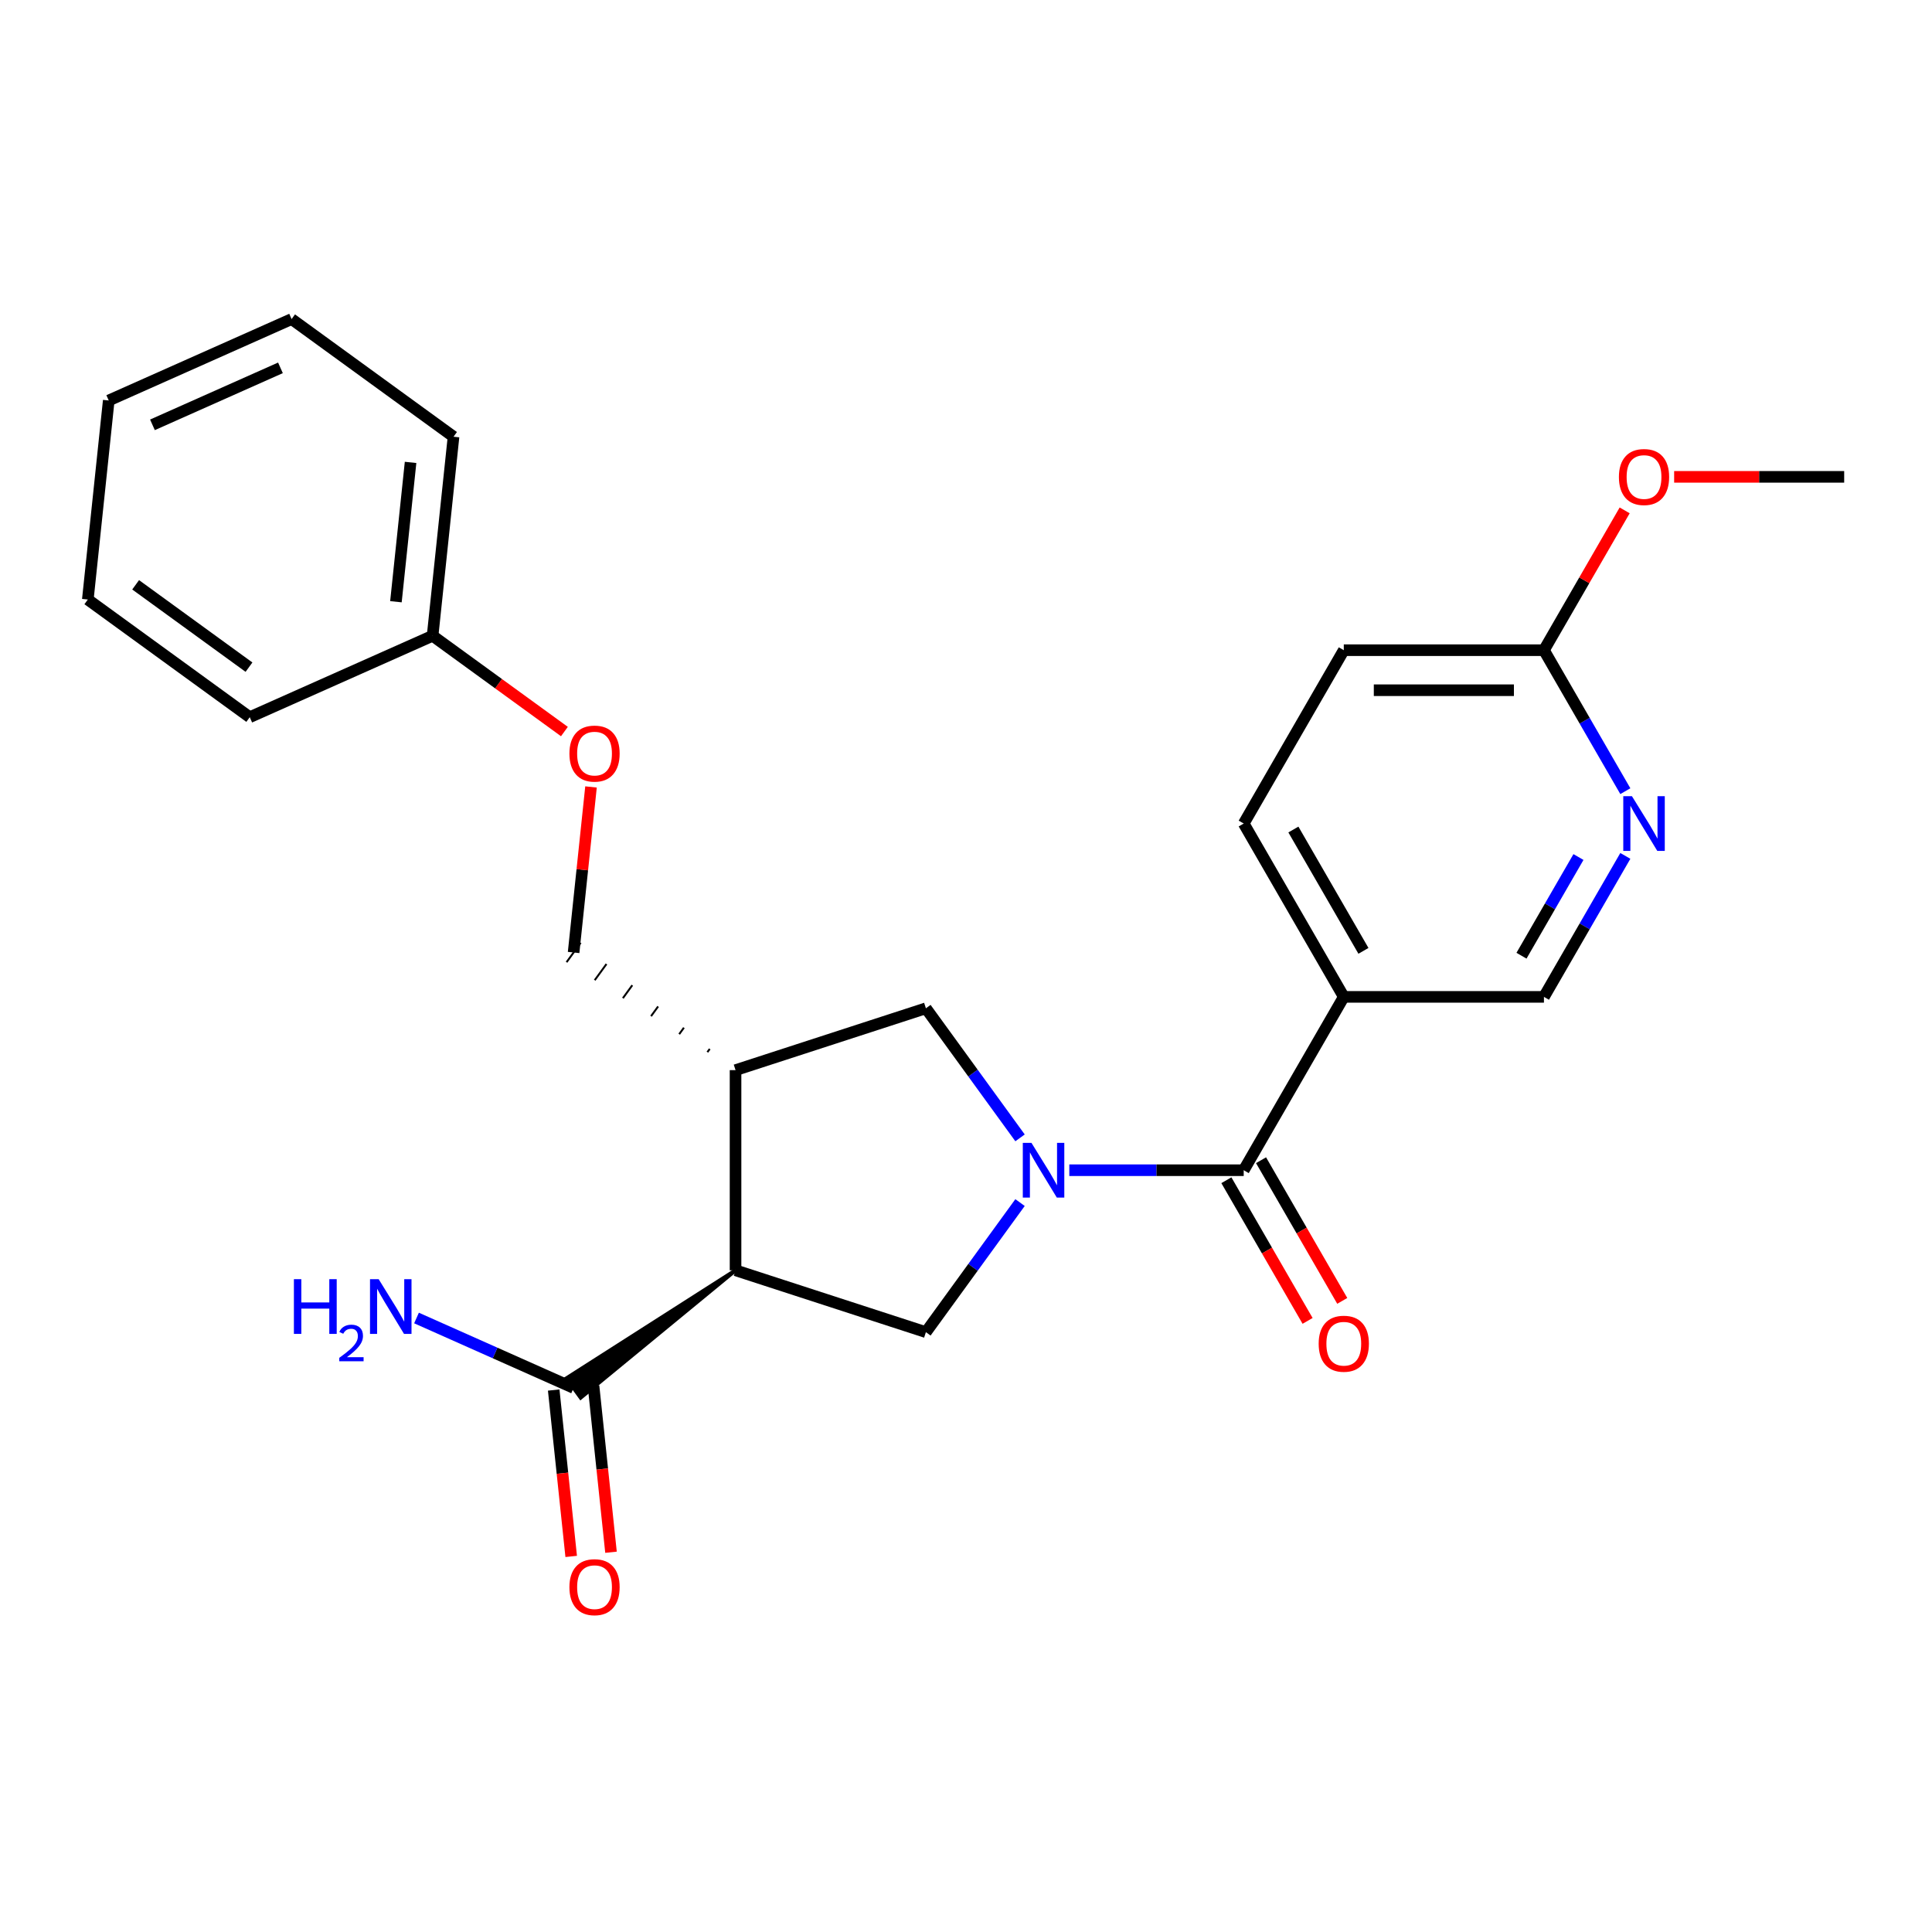 <?xml version='1.0' encoding='iso-8859-1'?>
<svg version='1.1' baseProfile='full'
              xmlns='http://www.w3.org/2000/svg'
                      xmlns:rdkit='http://www.rdkit.org/xml'
                      xmlns:xlink='http://www.w3.org/1999/xlink'
                  xml:space='preserve'
width='1000px' height='1000px' viewBox='0 0 1000 1000'>
<!-- END OF HEADER -->
<rect style='opacity:1.0;fill:#FFFFFF;stroke:none' width='1000' height='1000' x='0' y='0'> </rect>
<path class='bond-1' d='M 553.471,605.703 L 598.606,605.703' style='fill:none;fill-rule:evenodd;stroke:#0000FF;stroke-width:6px;stroke-linecap:butt;stroke-linejoin:miter;stroke-opacity:1' />
<path class='bond-1' d='M 598.606,605.703 L 643.742,605.703' style='fill:none;fill-rule:evenodd;stroke:#000000;stroke-width:6px;stroke-linecap:butt;stroke-linejoin:miter;stroke-opacity:1' />
<path class='bond-2' d='M 527.971,622.453 L 503.608,655.986' style='fill:none;fill-rule:evenodd;stroke:#0000FF;stroke-width:6px;stroke-linecap:butt;stroke-linejoin:miter;stroke-opacity:1' />
<path class='bond-2' d='M 503.608,655.986 L 479.246,689.518' style='fill:none;fill-rule:evenodd;stroke:#000000;stroke-width:6px;stroke-linecap:butt;stroke-linejoin:miter;stroke-opacity:1' />
<path class='bond-5' d='M 527.971,588.953 L 503.608,555.42' style='fill:none;fill-rule:evenodd;stroke:#0000FF;stroke-width:6px;stroke-linecap:butt;stroke-linejoin:miter;stroke-opacity:1' />
<path class='bond-5' d='M 503.608,555.42 L 479.246,521.888' style='fill:none;fill-rule:evenodd;stroke:#000000;stroke-width:6px;stroke-linecap:butt;stroke-linejoin:miter;stroke-opacity:1' />
<path class='bond-0' d='M 380.715,657.504 L 479.246,689.518' style='fill:none;fill-rule:evenodd;stroke:#000000;stroke-width:6px;stroke-linecap:butt;stroke-linejoin:miter;stroke-opacity:1' />
<path class='bond-6' d='M 380.715,657.504 L 293.246,713.37 L 300.554,723.428 Z' style='fill:#000000;fill-rule:evenodd;fill-opacity:1;stroke:#000000;stroke-width:2px;stroke-linecap:butt;stroke-linejoin:miter;stroke-opacity:1;' />
<path class='bond-25' d='M 380.715,657.504 L 380.715,553.902' style='fill:none;fill-rule:evenodd;stroke:#000000;stroke-width:6px;stroke-linecap:butt;stroke-linejoin:miter;stroke-opacity:1' />
<path class='bond-4' d='M 643.742,605.703 L 695.543,515.982' style='fill:none;fill-rule:evenodd;stroke:#000000;stroke-width:6px;stroke-linecap:butt;stroke-linejoin:miter;stroke-opacity:1' />
<path class='bond-10' d='M 634.77,610.883 L 655.789,647.289' style='fill:none;fill-rule:evenodd;stroke:#000000;stroke-width:6px;stroke-linecap:butt;stroke-linejoin:miter;stroke-opacity:1' />
<path class='bond-10' d='M 655.789,647.289 L 676.807,683.694' style='fill:none;fill-rule:evenodd;stroke:#FF0000;stroke-width:6px;stroke-linecap:butt;stroke-linejoin:miter;stroke-opacity:1' />
<path class='bond-10' d='M 652.714,600.523 L 673.733,636.929' style='fill:none;fill-rule:evenodd;stroke:#000000;stroke-width:6px;stroke-linecap:butt;stroke-linejoin:miter;stroke-opacity:1' />
<path class='bond-10' d='M 673.733,636.929 L 694.752,673.334' style='fill:none;fill-rule:evenodd;stroke:#FF0000;stroke-width:6px;stroke-linecap:butt;stroke-linejoin:miter;stroke-opacity:1' />
<path class='bond-3' d='M 380.715,553.902 L 479.246,521.888' style='fill:none;fill-rule:evenodd;stroke:#000000;stroke-width:6px;stroke-linecap:butt;stroke-linejoin:miter;stroke-opacity:1' />
<path class='bond-11' d='M 367.355,542.915 L 366.137,544.591' style='fill:none;fill-rule:evenodd;stroke:#000000;stroke-width:1.0px;stroke-linecap:butt;stroke-linejoin:miter;stroke-opacity:1' />
<path class='bond-11' d='M 353.995,531.928 L 351.559,535.28' style='fill:none;fill-rule:evenodd;stroke:#000000;stroke-width:1.0px;stroke-linecap:butt;stroke-linejoin:miter;stroke-opacity:1' />
<path class='bond-11' d='M 340.634,520.94 L 336.981,525.969' style='fill:none;fill-rule:evenodd;stroke:#000000;stroke-width:1.0px;stroke-linecap:butt;stroke-linejoin:miter;stroke-opacity:1' />
<path class='bond-11' d='M 327.274,509.953 L 322.402,516.658' style='fill:none;fill-rule:evenodd;stroke:#000000;stroke-width:1.0px;stroke-linecap:butt;stroke-linejoin:miter;stroke-opacity:1' />
<path class='bond-11' d='M 313.914,498.966 L 307.824,507.347' style='fill:none;fill-rule:evenodd;stroke:#000000;stroke-width:1.0px;stroke-linecap:butt;stroke-linejoin:miter;stroke-opacity:1' />
<path class='bond-11' d='M 300.554,487.978 L 293.246,498.036' style='fill:none;fill-rule:evenodd;stroke:#000000;stroke-width:1.0px;stroke-linecap:butt;stroke-linejoin:miter;stroke-opacity:1' />
<path class='bond-8' d='M 695.543,515.982 L 799.144,515.982' style='fill:none;fill-rule:evenodd;stroke:#000000;stroke-width:6px;stroke-linecap:butt;stroke-linejoin:miter;stroke-opacity:1' />
<path class='bond-13' d='M 695.543,515.982 L 643.742,426.26' style='fill:none;fill-rule:evenodd;stroke:#000000;stroke-width:6px;stroke-linecap:butt;stroke-linejoin:miter;stroke-opacity:1' />
<path class='bond-13' d='M 705.717,492.163 L 669.456,429.359' style='fill:none;fill-rule:evenodd;stroke:#000000;stroke-width:6px;stroke-linecap:butt;stroke-linejoin:miter;stroke-opacity:1' />
<path class='bond-12' d='M 286.597,719.482 L 291.122,762.544' style='fill:none;fill-rule:evenodd;stroke:#000000;stroke-width:6px;stroke-linecap:butt;stroke-linejoin:miter;stroke-opacity:1' />
<path class='bond-12' d='M 291.122,762.544 L 295.648,805.605' style='fill:none;fill-rule:evenodd;stroke:#FF0000;stroke-width:6px;stroke-linecap:butt;stroke-linejoin:miter;stroke-opacity:1' />
<path class='bond-12' d='M 307.203,717.316 L 311.729,760.378' style='fill:none;fill-rule:evenodd;stroke:#000000;stroke-width:6px;stroke-linecap:butt;stroke-linejoin:miter;stroke-opacity:1' />
<path class='bond-12' d='M 311.729,760.378 L 316.255,803.439' style='fill:none;fill-rule:evenodd;stroke:#FF0000;stroke-width:6px;stroke-linecap:butt;stroke-linejoin:miter;stroke-opacity:1' />
<path class='bond-15' d='M 296.9,718.399 L 256.243,700.297' style='fill:none;fill-rule:evenodd;stroke:#000000;stroke-width:6px;stroke-linecap:butt;stroke-linejoin:miter;stroke-opacity:1' />
<path class='bond-15' d='M 256.243,700.297 L 215.586,682.195' style='fill:none;fill-rule:evenodd;stroke:#0000FF;stroke-width:6px;stroke-linecap:butt;stroke-linejoin:miter;stroke-opacity:1' />
<path class='bond-7' d='M 841.274,443.011 L 820.209,479.496' style='fill:none;fill-rule:evenodd;stroke:#0000FF;stroke-width:6px;stroke-linecap:butt;stroke-linejoin:miter;stroke-opacity:1' />
<path class='bond-7' d='M 820.209,479.496 L 799.144,515.982' style='fill:none;fill-rule:evenodd;stroke:#000000;stroke-width:6px;stroke-linecap:butt;stroke-linejoin:miter;stroke-opacity:1' />
<path class='bond-7' d='M 817.01,443.596 L 802.264,469.136' style='fill:none;fill-rule:evenodd;stroke:#0000FF;stroke-width:6px;stroke-linecap:butt;stroke-linejoin:miter;stroke-opacity:1' />
<path class='bond-7' d='M 802.264,469.136 L 787.519,494.676' style='fill:none;fill-rule:evenodd;stroke:#000000;stroke-width:6px;stroke-linecap:butt;stroke-linejoin:miter;stroke-opacity:1' />
<path class='bond-26' d='M 841.274,409.51 L 820.209,373.025' style='fill:none;fill-rule:evenodd;stroke:#0000FF;stroke-width:6px;stroke-linecap:butt;stroke-linejoin:miter;stroke-opacity:1' />
<path class='bond-26' d='M 820.209,373.025 L 799.144,336.539' style='fill:none;fill-rule:evenodd;stroke:#000000;stroke-width:6px;stroke-linecap:butt;stroke-linejoin:miter;stroke-opacity:1' />
<path class='bond-9' d='M 799.144,336.539 L 695.543,336.539' style='fill:none;fill-rule:evenodd;stroke:#000000;stroke-width:6px;stroke-linecap:butt;stroke-linejoin:miter;stroke-opacity:1' />
<path class='bond-9' d='M 783.604,357.259 L 711.083,357.259' style='fill:none;fill-rule:evenodd;stroke:#000000;stroke-width:6px;stroke-linecap:butt;stroke-linejoin:miter;stroke-opacity:1' />
<path class='bond-18' d='M 799.144,336.539 L 820.035,300.354' style='fill:none;fill-rule:evenodd;stroke:#000000;stroke-width:6px;stroke-linecap:butt;stroke-linejoin:miter;stroke-opacity:1' />
<path class='bond-18' d='M 820.035,300.354 L 840.927,264.168' style='fill:none;fill-rule:evenodd;stroke:#FF0000;stroke-width:6px;stroke-linecap:butt;stroke-linejoin:miter;stroke-opacity:1' />
<path class='bond-14' d='M 296.9,493.007 L 301.403,450.165' style='fill:none;fill-rule:evenodd;stroke:#000000;stroke-width:6px;stroke-linecap:butt;stroke-linejoin:miter;stroke-opacity:1' />
<path class='bond-14' d='M 301.403,450.165 L 305.906,407.324' style='fill:none;fill-rule:evenodd;stroke:#FF0000;stroke-width:6px;stroke-linecap:butt;stroke-linejoin:miter;stroke-opacity:1' />
<path class='bond-16' d='M 643.742,426.26 L 695.543,336.539' style='fill:none;fill-rule:evenodd;stroke:#000000;stroke-width:6px;stroke-linecap:butt;stroke-linejoin:miter;stroke-opacity:1' />
<path class='bond-17' d='M 292.139,378.647 L 258.027,353.862' style='fill:none;fill-rule:evenodd;stroke:#FF0000;stroke-width:6px;stroke-linecap:butt;stroke-linejoin:miter;stroke-opacity:1' />
<path class='bond-17' d='M 258.027,353.862 L 223.914,329.078' style='fill:none;fill-rule:evenodd;stroke:#000000;stroke-width:6px;stroke-linecap:butt;stroke-linejoin:miter;stroke-opacity:1' />
<path class='bond-19' d='M 223.914,329.078 L 234.743,226.045' style='fill:none;fill-rule:evenodd;stroke:#000000;stroke-width:6px;stroke-linecap:butt;stroke-linejoin:miter;stroke-opacity:1' />
<path class='bond-19' d='M 204.932,311.457 L 212.512,239.334' style='fill:none;fill-rule:evenodd;stroke:#000000;stroke-width:6px;stroke-linecap:butt;stroke-linejoin:miter;stroke-opacity:1' />
<path class='bond-20' d='M 223.914,329.078 L 129.27,371.217' style='fill:none;fill-rule:evenodd;stroke:#000000;stroke-width:6px;stroke-linecap:butt;stroke-linejoin:miter;stroke-opacity:1' />
<path class='bond-21' d='M 866.534,246.818 L 910.54,246.818' style='fill:none;fill-rule:evenodd;stroke:#FF0000;stroke-width:6px;stroke-linecap:butt;stroke-linejoin:miter;stroke-opacity:1' />
<path class='bond-21' d='M 910.54,246.818 L 954.545,246.818' style='fill:none;fill-rule:evenodd;stroke:#000000;stroke-width:6px;stroke-linecap:butt;stroke-linejoin:miter;stroke-opacity:1' />
<path class='bond-22' d='M 234.743,226.045 L 150.928,165.149' style='fill:none;fill-rule:evenodd;stroke:#000000;stroke-width:6px;stroke-linecap:butt;stroke-linejoin:miter;stroke-opacity:1' />
<path class='bond-23' d='M 129.27,371.217 L 45.455,310.321' style='fill:none;fill-rule:evenodd;stroke:#000000;stroke-width:6px;stroke-linecap:butt;stroke-linejoin:miter;stroke-opacity:1' />
<path class='bond-23' d='M 128.876,345.319 L 70.206,302.693' style='fill:none;fill-rule:evenodd;stroke:#000000;stroke-width:6px;stroke-linecap:butt;stroke-linejoin:miter;stroke-opacity:1' />
<path class='bond-27' d='M 150.928,165.149 L 56.284,207.288' style='fill:none;fill-rule:evenodd;stroke:#000000;stroke-width:6px;stroke-linecap:butt;stroke-linejoin:miter;stroke-opacity:1' />
<path class='bond-27' d='M 145.159,190.399 L 78.908,219.896' style='fill:none;fill-rule:evenodd;stroke:#000000;stroke-width:6px;stroke-linecap:butt;stroke-linejoin:miter;stroke-opacity:1' />
<path class='bond-24' d='M 45.455,310.321 L 56.284,207.288' style='fill:none;fill-rule:evenodd;stroke:#000000;stroke-width:6px;stroke-linecap:butt;stroke-linejoin:miter;stroke-opacity:1' />
<path  class='atom-0' d='M 533.881 591.543
L 543.161 606.543
Q 544.081 608.023, 545.561 610.703
Q 547.041 613.383, 547.121 613.543
L 547.121 591.543
L 550.881 591.543
L 550.881 619.863
L 547.001 619.863
L 537.041 603.463
Q 535.881 601.543, 534.641 599.343
Q 533.441 597.143, 533.081 596.463
L 533.081 619.863
L 529.401 619.863
L 529.401 591.543
L 533.881 591.543
' fill='#0000FF'/>
<path  class='atom-8' d='M 844.684 412.1
L 853.964 427.1
Q 854.884 428.58, 856.364 431.26
Q 857.844 433.94, 857.924 434.1
L 857.924 412.1
L 861.684 412.1
L 861.684 440.42
L 857.804 440.42
L 847.844 424.02
Q 846.684 422.1, 845.444 419.9
Q 844.244 417.7, 843.884 417.02
L 843.884 440.42
L 840.204 440.42
L 840.204 412.1
L 844.684 412.1
' fill='#0000FF'/>
<path  class='atom-11' d='M 682.543 695.504
Q 682.543 688.704, 685.903 684.904
Q 689.263 681.104, 695.543 681.104
Q 701.823 681.104, 705.183 684.904
Q 708.543 688.704, 708.543 695.504
Q 708.543 702.384, 705.143 706.304
Q 701.743 710.184, 695.543 710.184
Q 689.303 710.184, 685.903 706.304
Q 682.543 702.424, 682.543 695.504
M 695.543 706.984
Q 699.863 706.984, 702.183 704.104
Q 704.543 701.184, 704.543 695.504
Q 704.543 689.944, 702.183 687.144
Q 699.863 684.304, 695.543 684.304
Q 691.223 684.304, 688.863 687.104
Q 686.543 689.904, 686.543 695.504
Q 686.543 701.224, 688.863 704.104
Q 691.223 706.984, 695.543 706.984
' fill='#FF0000'/>
<path  class='atom-13' d='M 294.729 821.512
Q 294.729 814.712, 298.089 810.912
Q 301.449 807.112, 307.729 807.112
Q 314.009 807.112, 317.369 810.912
Q 320.729 814.712, 320.729 821.512
Q 320.729 828.392, 317.329 832.312
Q 313.929 836.192, 307.729 836.192
Q 301.489 836.192, 298.089 832.312
Q 294.729 828.432, 294.729 821.512
M 307.729 832.992
Q 312.049 832.992, 314.369 830.112
Q 316.729 827.192, 316.729 821.512
Q 316.729 815.952, 314.369 813.152
Q 312.049 810.312, 307.729 810.312
Q 303.409 810.312, 301.049 813.112
Q 298.729 815.912, 298.729 821.512
Q 298.729 827.232, 301.049 830.112
Q 303.409 832.992, 307.729 832.992
' fill='#FF0000'/>
<path  class='atom-15' d='M 294.729 390.054
Q 294.729 383.254, 298.089 379.454
Q 301.449 375.654, 307.729 375.654
Q 314.009 375.654, 317.369 379.454
Q 320.729 383.254, 320.729 390.054
Q 320.729 396.934, 317.329 400.854
Q 313.929 404.734, 307.729 404.734
Q 301.489 404.734, 298.089 400.854
Q 294.729 396.974, 294.729 390.054
M 307.729 401.534
Q 312.049 401.534, 314.369 398.654
Q 316.729 395.734, 316.729 390.054
Q 316.729 384.494, 314.369 381.694
Q 312.049 378.854, 307.729 378.854
Q 303.409 378.854, 301.049 381.654
Q 298.729 384.454, 298.729 390.054
Q 298.729 395.774, 301.049 398.654
Q 303.409 401.534, 307.729 401.534
' fill='#FF0000'/>
<path  class='atom-16' d='M 152.123 662.1
L 155.963 662.1
L 155.963 674.14
L 170.443 674.14
L 170.443 662.1
L 174.283 662.1
L 174.283 690.42
L 170.443 690.42
L 170.443 677.34
L 155.963 677.34
L 155.963 690.42
L 152.123 690.42
L 152.123 662.1
' fill='#0000FF'/>
<path  class='atom-16' d='M 175.655 689.427
Q 176.342 687.658, 177.979 686.681
Q 179.615 685.678, 181.886 685.678
Q 184.711 685.678, 186.295 687.209
Q 187.879 688.74, 187.879 691.46
Q 187.879 694.232, 185.819 696.819
Q 183.787 699.406, 179.563 702.468
L 188.195 702.468
L 188.195 704.58
L 175.603 704.58
L 175.603 702.812
Q 179.087 700.33, 181.147 698.482
Q 183.232 696.634, 184.235 694.971
Q 185.239 693.308, 185.239 691.592
Q 185.239 689.796, 184.341 688.793
Q 183.443 687.79, 181.886 687.79
Q 180.381 687.79, 179.378 688.397
Q 178.375 689.004, 177.662 690.351
L 175.655 689.427
' fill='#0000FF'/>
<path  class='atom-16' d='M 195.995 662.1
L 205.275 677.1
Q 206.195 678.58, 207.675 681.26
Q 209.155 683.94, 209.235 684.1
L 209.235 662.1
L 212.995 662.1
L 212.995 690.42
L 209.115 690.42
L 199.155 674.02
Q 197.995 672.1, 196.755 669.9
Q 195.555 667.7, 195.195 667.02
L 195.195 690.42
L 191.515 690.42
L 191.515 662.1
L 195.995 662.1
' fill='#0000FF'/>
<path  class='atom-19' d='M 837.944 246.898
Q 837.944 240.098, 841.304 236.298
Q 844.664 232.498, 850.944 232.498
Q 857.224 232.498, 860.584 236.298
Q 863.944 240.098, 863.944 246.898
Q 863.944 253.778, 860.544 257.698
Q 857.144 261.578, 850.944 261.578
Q 844.704 261.578, 841.304 257.698
Q 837.944 253.818, 837.944 246.898
M 850.944 258.378
Q 855.264 258.378, 857.584 255.498
Q 859.944 252.578, 859.944 246.898
Q 859.944 241.338, 857.584 238.538
Q 855.264 235.698, 850.944 235.698
Q 846.624 235.698, 844.264 238.498
Q 841.944 241.298, 841.944 246.898
Q 841.944 252.618, 844.264 255.498
Q 846.624 258.378, 850.944 258.378
' fill='#FF0000'/>
</svg>
